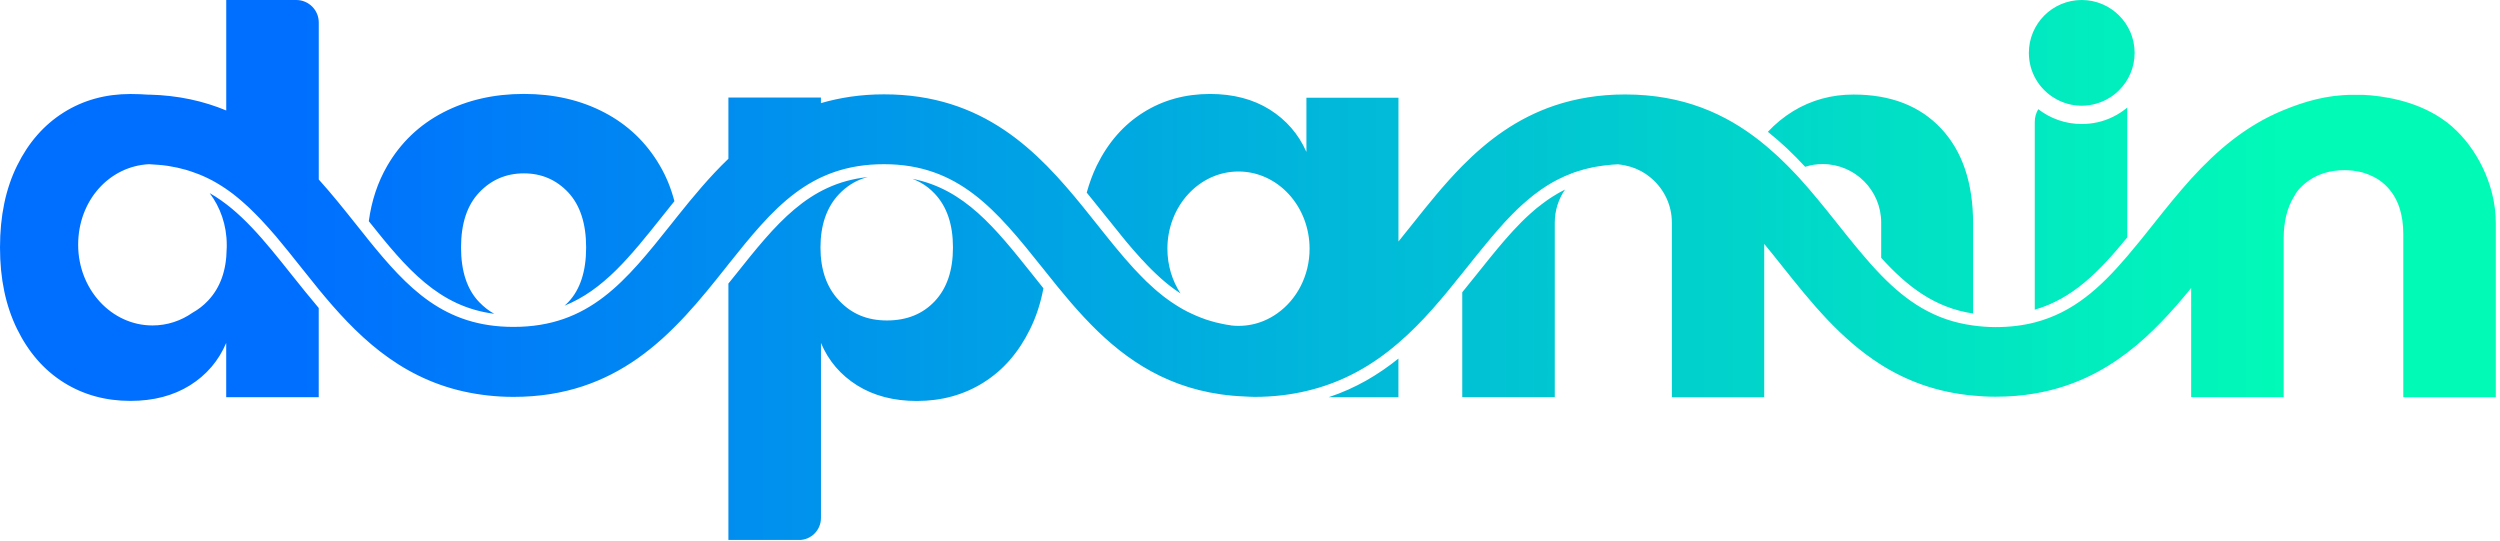 <svg xmlns="http://www.w3.org/2000/svg" width="462" height="100" viewBox="0 0 462 100" fill="none"><g clip-path="url(#clip0_1019_91893)"><path d="M387.569 22.614C389.644 22.156 391.536 21.195 393.123 19.875V43.863C387.958 50.188 383.037 55.2 376.025 57.23V22.523C376.025 21.66 376.262 20.867 376.674 20.18C378.894 21.897 381.679 22.919 384.7 22.919C385.692 22.919 386.638 22.812 387.576 22.607L387.569 22.614ZM168.614 33.044C169.133 33.25 169.637 33.471 170.11 33.738C171.086 34.272 171.964 34.967 172.757 35.813C174.993 38.194 176.107 41.497 176.107 45.732C176.107 49.966 174.993 53.27 172.757 55.65C170.522 58.031 167.577 59.221 163.907 59.221C160.237 59.221 157.361 57.993 155.072 55.551C152.76 53.11 151.623 49.837 151.623 45.732C151.623 41.627 152.76 38.27 155.072 35.859C156.361 34.509 157.857 33.532 159.543 32.96C159.81 32.868 160.092 32.8 160.359 32.723C149.388 33.876 143.36 41.429 135.914 50.783C135.487 51.317 135.052 51.866 134.609 52.4V99.795H147.641C149.891 99.795 151.715 97.972 151.715 95.721V63.387C153.119 66.706 155.354 69.307 158.421 71.23C161.488 73.137 165.158 74.099 169.423 74.099C174.024 74.099 178.144 72.962 181.768 70.681C185.407 68.399 188.268 65.096 190.366 60.808C191.495 58.511 192.319 55.994 192.823 53.27C192.159 52.438 191.488 51.614 190.839 50.783C183.896 42.077 178.212 34.944 168.614 33.044V33.044ZM333.589 30.824C334.612 30.495 335.703 30.32 336.832 30.32C342.798 30.32 347.643 35.165 347.643 41.131V47.647C352.473 52.95 357.478 56.856 364.627 57.939V41.269C364.627 33.807 362.658 27.97 358.736 23.766C354.8 19.562 349.398 17.472 342.524 17.472C338.465 17.472 334.749 18.494 331.377 20.539C329.614 21.622 328.073 22.896 326.7 24.361C329.202 26.345 331.484 28.535 333.597 30.831L333.589 30.824ZM91.349 58C90.342 57.451 89.427 56.726 88.564 55.841C86.329 53.529 85.2 50.157 85.2 45.732C85.2 41.307 86.321 37.911 88.564 35.562C90.785 33.219 93.539 32.037 96.812 32.037C100.085 32.037 102.809 33.219 105.014 35.562C107.204 37.919 108.318 41.307 108.318 45.732C108.318 50.157 107.204 53.537 105.014 55.841C104.793 56.078 104.556 56.284 104.32 56.49C111.53 53.59 116.519 47.357 122.379 39.994C123.119 39.064 123.874 38.117 124.63 37.179C124.019 34.837 123.149 32.662 121.967 30.648C119.464 26.337 116.031 23.057 111.659 20.775C107.295 18.494 102.344 17.357 96.812 17.357C91.281 17.357 86.314 18.494 81.904 20.775C77.509 23.057 74.053 26.345 71.558 30.648C69.796 33.7 68.659 37.103 68.155 40.879C75.159 49.676 81.08 56.68 91.357 57.993L91.349 58ZM453.191 23.423C448.392 19.234 442.212 17.998 438.107 17.617C437.001 17.518 436.841 17.525 434.773 17.525C429.959 17.525 425.778 18.799 422.032 20.333C415.012 23.194 409.611 27.886 404.934 33.021C402.462 35.76 400.181 38.606 397.991 41.368C396.335 43.458 394.733 45.457 393.138 47.319C388.149 53.178 383.144 57.741 376.04 59.58C373.851 60.144 371.447 60.449 368.785 60.449C367.32 60.449 365.954 60.327 364.642 60.152C357.508 59.206 352.381 55.727 347.658 50.882L347.643 50.867C344.935 48.082 342.356 44.855 339.586 41.375C337.351 38.575 335.039 35.676 332.521 32.907C332.163 32.525 331.812 32.121 331.438 31.754C331.216 31.518 330.98 31.266 330.743 31.03C330.583 30.854 330.4 30.671 330.225 30.511C329.233 29.504 328.195 28.527 327.112 27.611C326.509 27.078 325.883 26.559 325.25 26.055C318.887 21.035 311.021 17.456 300.317 17.456C295.449 17.456 291.169 18.212 287.331 19.486C280.358 21.828 274.895 25.941 270.233 30.663C266.861 34.081 263.893 37.797 261.055 41.368C260.17 42.482 259.292 43.557 258.438 44.626V18.059H241.424V28.069C239.959 24.766 237.693 22.164 234.626 20.234C231.559 18.326 227.889 17.365 223.624 17.365C219.023 17.365 214.903 18.502 211.279 20.783C207.64 23.064 204.779 26.337 202.68 30.602C201.925 32.159 201.315 33.83 200.827 35.592C202.04 37.072 203.207 38.552 204.382 40.002C205.358 41.23 206.305 42.413 207.251 43.573C207.563 43.954 207.869 44.328 208.166 44.694C208.593 45.213 209.013 45.701 209.44 46.19C209.959 46.785 210.478 47.357 210.982 47.922C211.043 47.967 211.073 48.013 211.119 48.051C211.653 48.646 212.202 49.203 212.744 49.753C213.042 50.05 213.354 50.348 213.66 50.638C213.942 50.905 214.239 51.172 214.529 51.439C214.812 51.691 215.094 51.942 215.391 52.179C215.719 52.446 216.025 52.698 216.368 52.965C216.65 53.171 216.933 53.392 217.23 53.598C217.543 53.819 217.848 54.025 218.161 54.231C216.635 51.904 215.735 49.051 215.735 45.968C215.735 38.095 221.61 31.693 228.865 31.693C236.121 31.693 242.011 38.087 242.011 45.968C242.011 50.973 239.631 55.383 236.03 57.916C235.259 58.466 234.435 58.923 233.558 59.29C232.108 59.9 230.521 60.221 228.865 60.221C228.453 60.221 228.049 60.205 227.652 60.159C227.606 60.159 227.561 60.144 227.515 60.144C227.439 60.129 227.37 60.114 227.309 60.098C227.072 60.068 226.836 60.037 226.599 59.992C226.424 59.961 226.241 59.931 226.065 59.885C225.905 59.854 225.768 59.824 225.623 59.793C224.974 59.663 224.349 59.511 223.746 59.32C223.128 59.145 222.533 58.946 221.953 58.71C221.373 58.489 220.816 58.252 220.251 57.985C219.969 57.855 219.702 57.718 219.42 57.588C219.153 57.443 218.886 57.306 218.619 57.161C218.085 56.864 217.566 56.543 217.062 56.215C216.811 56.055 216.559 55.872 216.307 55.711C216.055 55.536 215.803 55.353 215.567 55.177C215.155 54.88 214.735 54.559 214.339 54.216C214.216 54.124 214.087 54.025 213.965 53.918C213.774 53.758 213.591 53.59 213.4 53.43C212.927 53.018 212.469 52.599 212.012 52.156C211.981 52.126 211.95 52.095 211.905 52.064C211.493 51.652 211.073 51.233 210.661 50.806C210.287 50.432 209.936 50.05 209.578 49.669C207.266 47.166 205.015 44.336 202.635 41.345C201.818 40.338 201.01 39.3 200.178 38.278C191.785 27.947 181.76 17.434 163.373 17.434C159.032 17.434 155.201 18.044 151.707 19.059V18.021H147.785C147.785 18.021 147.778 18.021 147.77 18.021H134.609V26.284V29.336C131.145 32.655 128.109 36.325 125.24 39.91C124.866 40.383 124.485 40.856 124.111 41.33C115.627 51.988 108.92 60.411 94.897 60.411C82.087 60.411 75.38 53.361 67.85 44.038V44.023C67.125 43.138 66.431 42.26 65.706 41.345C63.547 38.636 61.327 35.852 58.908 33.173V29.9V4.158C58.908 1.862 57.047 0 54.75 0H41.81V17.983V20.417C37.683 18.7 32.998 17.617 27.55 17.487V17.502C26.452 17.426 25.33 17.373 24.102 17.373C19.509 17.373 15.381 18.509 11.757 20.791C8.133 23.072 5.257 26.345 3.159 30.61C1.053 34.86 0 39.91 0 45.724C0 51.538 1.053 56.505 3.151 60.793C5.257 65.088 8.126 68.384 11.75 70.665C15.374 72.947 19.509 74.084 24.094 74.084C28.359 74.084 32.029 73.122 35.096 71.215C38.163 69.292 40.399 66.683 41.803 63.371V73.397H58.901V56.917C57.169 54.872 55.513 52.804 53.895 50.775C48.845 44.435 44.465 38.949 38.751 35.691C40.704 38.285 41.902 41.597 41.902 45.228V45.732C41.902 45.823 41.902 45.907 41.886 45.999C41.841 49.982 40.704 53.163 38.453 55.551C37.591 56.467 36.63 57.207 35.584 57.787C33.456 59.282 30.907 60.144 28.184 60.144C20.592 60.144 14.443 53.468 14.443 45.236C14.443 37.004 20.249 30.694 27.543 30.343L29.321 30.465C29.824 30.495 30.312 30.557 30.801 30.625C30.877 30.64 30.946 30.64 31.022 30.656C31.052 30.656 31.083 30.671 31.113 30.671C32.243 30.846 33.319 31.083 34.356 31.381C34.684 31.472 34.989 31.571 35.302 31.678C36.34 32.022 37.332 32.418 38.278 32.876C38.59 33.021 38.888 33.173 39.193 33.334C40.322 33.944 41.398 34.623 42.421 35.363C42.672 35.539 42.924 35.722 43.176 35.928C43.428 36.119 43.664 36.309 43.916 36.523C44.153 36.714 44.404 36.92 44.641 37.133C45.053 37.477 45.457 37.843 45.854 38.217C45.991 38.339 46.121 38.453 46.243 38.591C46.525 38.842 46.792 39.109 47.059 39.392C47.357 39.674 47.654 39.971 47.929 40.277C48.051 40.399 48.166 40.513 48.288 40.651C48.746 41.139 49.188 41.627 49.638 42.131C50.096 42.634 50.538 43.153 51.004 43.687C52.53 45.495 54.056 47.418 55.65 49.417C56.718 50.752 57.794 52.11 58.908 53.476C65.599 61.617 73.466 69.628 85.734 72.352C88.549 72.97 91.57 73.343 94.897 73.343C104.48 73.343 111.774 70.475 117.771 66.278C124.416 61.617 129.467 55.322 134.159 49.417C134.304 49.226 134.457 49.035 134.602 48.852C142.88 38.461 149.601 30.343 163.365 30.343C177.129 30.343 184.095 38.766 192.579 49.409C192.8 49.692 193.021 49.974 193.258 50.256C196.203 53.972 199.316 57.779 202.879 61.228C209.57 67.682 217.94 72.794 229.987 73.267C230.605 73.298 231.2 73.343 231.841 73.343C235.32 73.343 238.486 72.947 241.408 72.26C248.275 70.658 253.753 67.408 258.422 63.379C262.939 59.503 266.701 54.925 270.225 50.5C270.523 50.142 270.805 49.776 271.095 49.417C271.629 48.753 272.148 48.097 272.667 47.449C272.934 47.12 273.186 46.8 273.453 46.487C273.956 45.854 274.475 45.228 274.979 44.626C275.353 44.168 275.734 43.725 276.115 43.275C276.505 42.833 276.886 42.39 277.268 41.955C277.771 41.375 278.29 40.818 278.809 40.284C279.03 40.048 279.251 39.811 279.472 39.59C280.121 38.926 280.792 38.285 281.471 37.683C281.769 37.416 282.051 37.164 282.341 36.927C282.669 36.645 283.005 36.378 283.333 36.111C283.57 35.935 283.806 35.752 284.043 35.577C284.279 35.401 284.531 35.218 284.783 35.043C285.034 34.852 285.286 34.684 285.553 34.524C286.576 33.86 287.629 33.265 288.75 32.761C289.017 32.617 289.315 32.495 289.597 32.388C289.879 32.258 290.177 32.136 290.474 32.029C290.848 31.884 291.199 31.747 291.588 31.648C292.344 31.396 293.114 31.175 293.931 31.014C294.327 30.907 294.747 30.839 295.159 30.778C295.174 30.778 295.189 30.778 295.205 30.763H295.235C295.426 30.732 295.647 30.701 295.853 30.671C295.983 30.64 296.105 30.625 296.242 30.61C296.509 30.579 296.792 30.549 297.074 30.518C297.654 30.442 298.241 30.396 298.852 30.373H298.913C299.165 30.358 299.432 30.358 299.699 30.358C299.493 30.373 299.287 30.389 299.096 30.389C300.576 30.518 301.965 30.938 303.223 31.602C303.475 31.747 303.727 31.899 303.979 32.044C304.2 32.189 304.421 32.342 304.627 32.517C304.849 32.662 305.055 32.83 305.245 33.006C305.245 33.006 305.255 33.016 305.276 33.036C307.542 35.02 308.961 37.919 308.961 41.147V73.42H326.028V45.076C327.165 46.449 328.325 47.891 329.507 49.386C334.619 55.795 340.105 62.67 347.628 67.408C347.628 67.408 347.643 67.408 347.643 67.423C352.366 70.383 357.89 72.489 364.627 73.107C365.962 73.237 367.335 73.313 368.769 73.313C371.348 73.313 373.759 73.107 376.025 72.718C382.892 71.55 388.416 68.75 393.123 65.165C397.67 61.685 401.455 57.481 404.926 53.232V56.711C405.804 55.688 406.65 54.651 407.49 53.621C406.65 54.651 405.804 55.688 404.926 56.718V73.404H422.024V44.046C422.024 40.864 422.703 38.285 423.977 36.248C424.137 35.981 424.275 35.699 424.45 35.47C424.641 35.203 424.862 34.951 425.084 34.715C425.412 34.371 425.747 34.066 426.106 33.784C428.013 32.243 430.417 31.442 433.331 31.442C433.819 31.442 434.277 31.487 434.735 31.533C434.743 31.533 434.75 31.533 434.758 31.533C436.07 31.663 437.26 32.006 438.336 32.533C438.588 32.655 438.855 32.769 439.092 32.922C439.862 33.349 440.556 33.914 441.182 34.577C443.15 36.668 444.127 39.552 444.127 43.252V73.412H461.225V41.261C461.225 33.86 457.441 27.146 453.176 23.423H453.191ZM258.43 73.397V66.263C254.73 69.239 250.526 71.756 245.551 73.397H258.43ZM286.385 36.675C286.194 36.805 286.011 36.927 285.836 37.057C285.492 37.294 285.157 37.545 284.813 37.812C284.783 37.828 284.737 37.858 284.706 37.904C284.439 38.11 284.157 38.316 283.905 38.522C283.905 38.522 283.895 38.532 283.875 38.552C283.737 38.675 283.608 38.774 283.486 38.88C283.455 38.911 283.425 38.941 283.394 38.972C283.158 39.178 282.921 39.384 282.685 39.59C281.662 40.506 280.67 41.513 279.694 42.566C279.381 42.909 279.06 43.26 278.732 43.634C278.404 44.008 278.084 44.374 277.756 44.748C277.443 45.121 277.123 45.503 276.795 45.885C276.276 46.495 275.772 47.128 275.253 47.761C274.452 48.738 273.659 49.73 272.842 50.767C271.98 51.836 271.11 52.927 270.225 54.01V73.389H287.323V41.124C287.323 38.858 288.033 36.759 289.216 35.028C288.43 35.424 287.659 35.859 286.919 36.332C286.744 36.454 286.545 36.569 286.37 36.691L286.385 36.675ZM379.657 18.12C381.137 19.021 382.869 19.539 384.708 19.539C386.546 19.539 388.378 18.99 389.873 18.044C390.506 17.663 391.086 17.197 391.605 16.678C393.383 14.901 394.481 12.459 394.481 9.766C394.474 4.372 390.087 0 384.7 0C382.007 0 379.55 1.099 377.788 2.861C376.025 4.639 374.934 7.065 374.934 9.774C374.934 13.329 376.826 16.434 379.657 18.12Z" fill="url(#paint0_linear_1019_91893)"></path></g><defs><linearGradient id="paint0_linear_1019_91893" x1="0" y1="49.89" x2="461.24" y2="49.89" gradientUnits="userSpaceOnUse"><stop offset="0.12" stop-color="#006FFF"></stop><stop offset="0.92" stop-color="#01FBB7"></stop></linearGradient><clipPath id="clip0_1019_91893"><rect width="461.24" height="99.78" fill="white"></rect></clipPath></defs></svg>